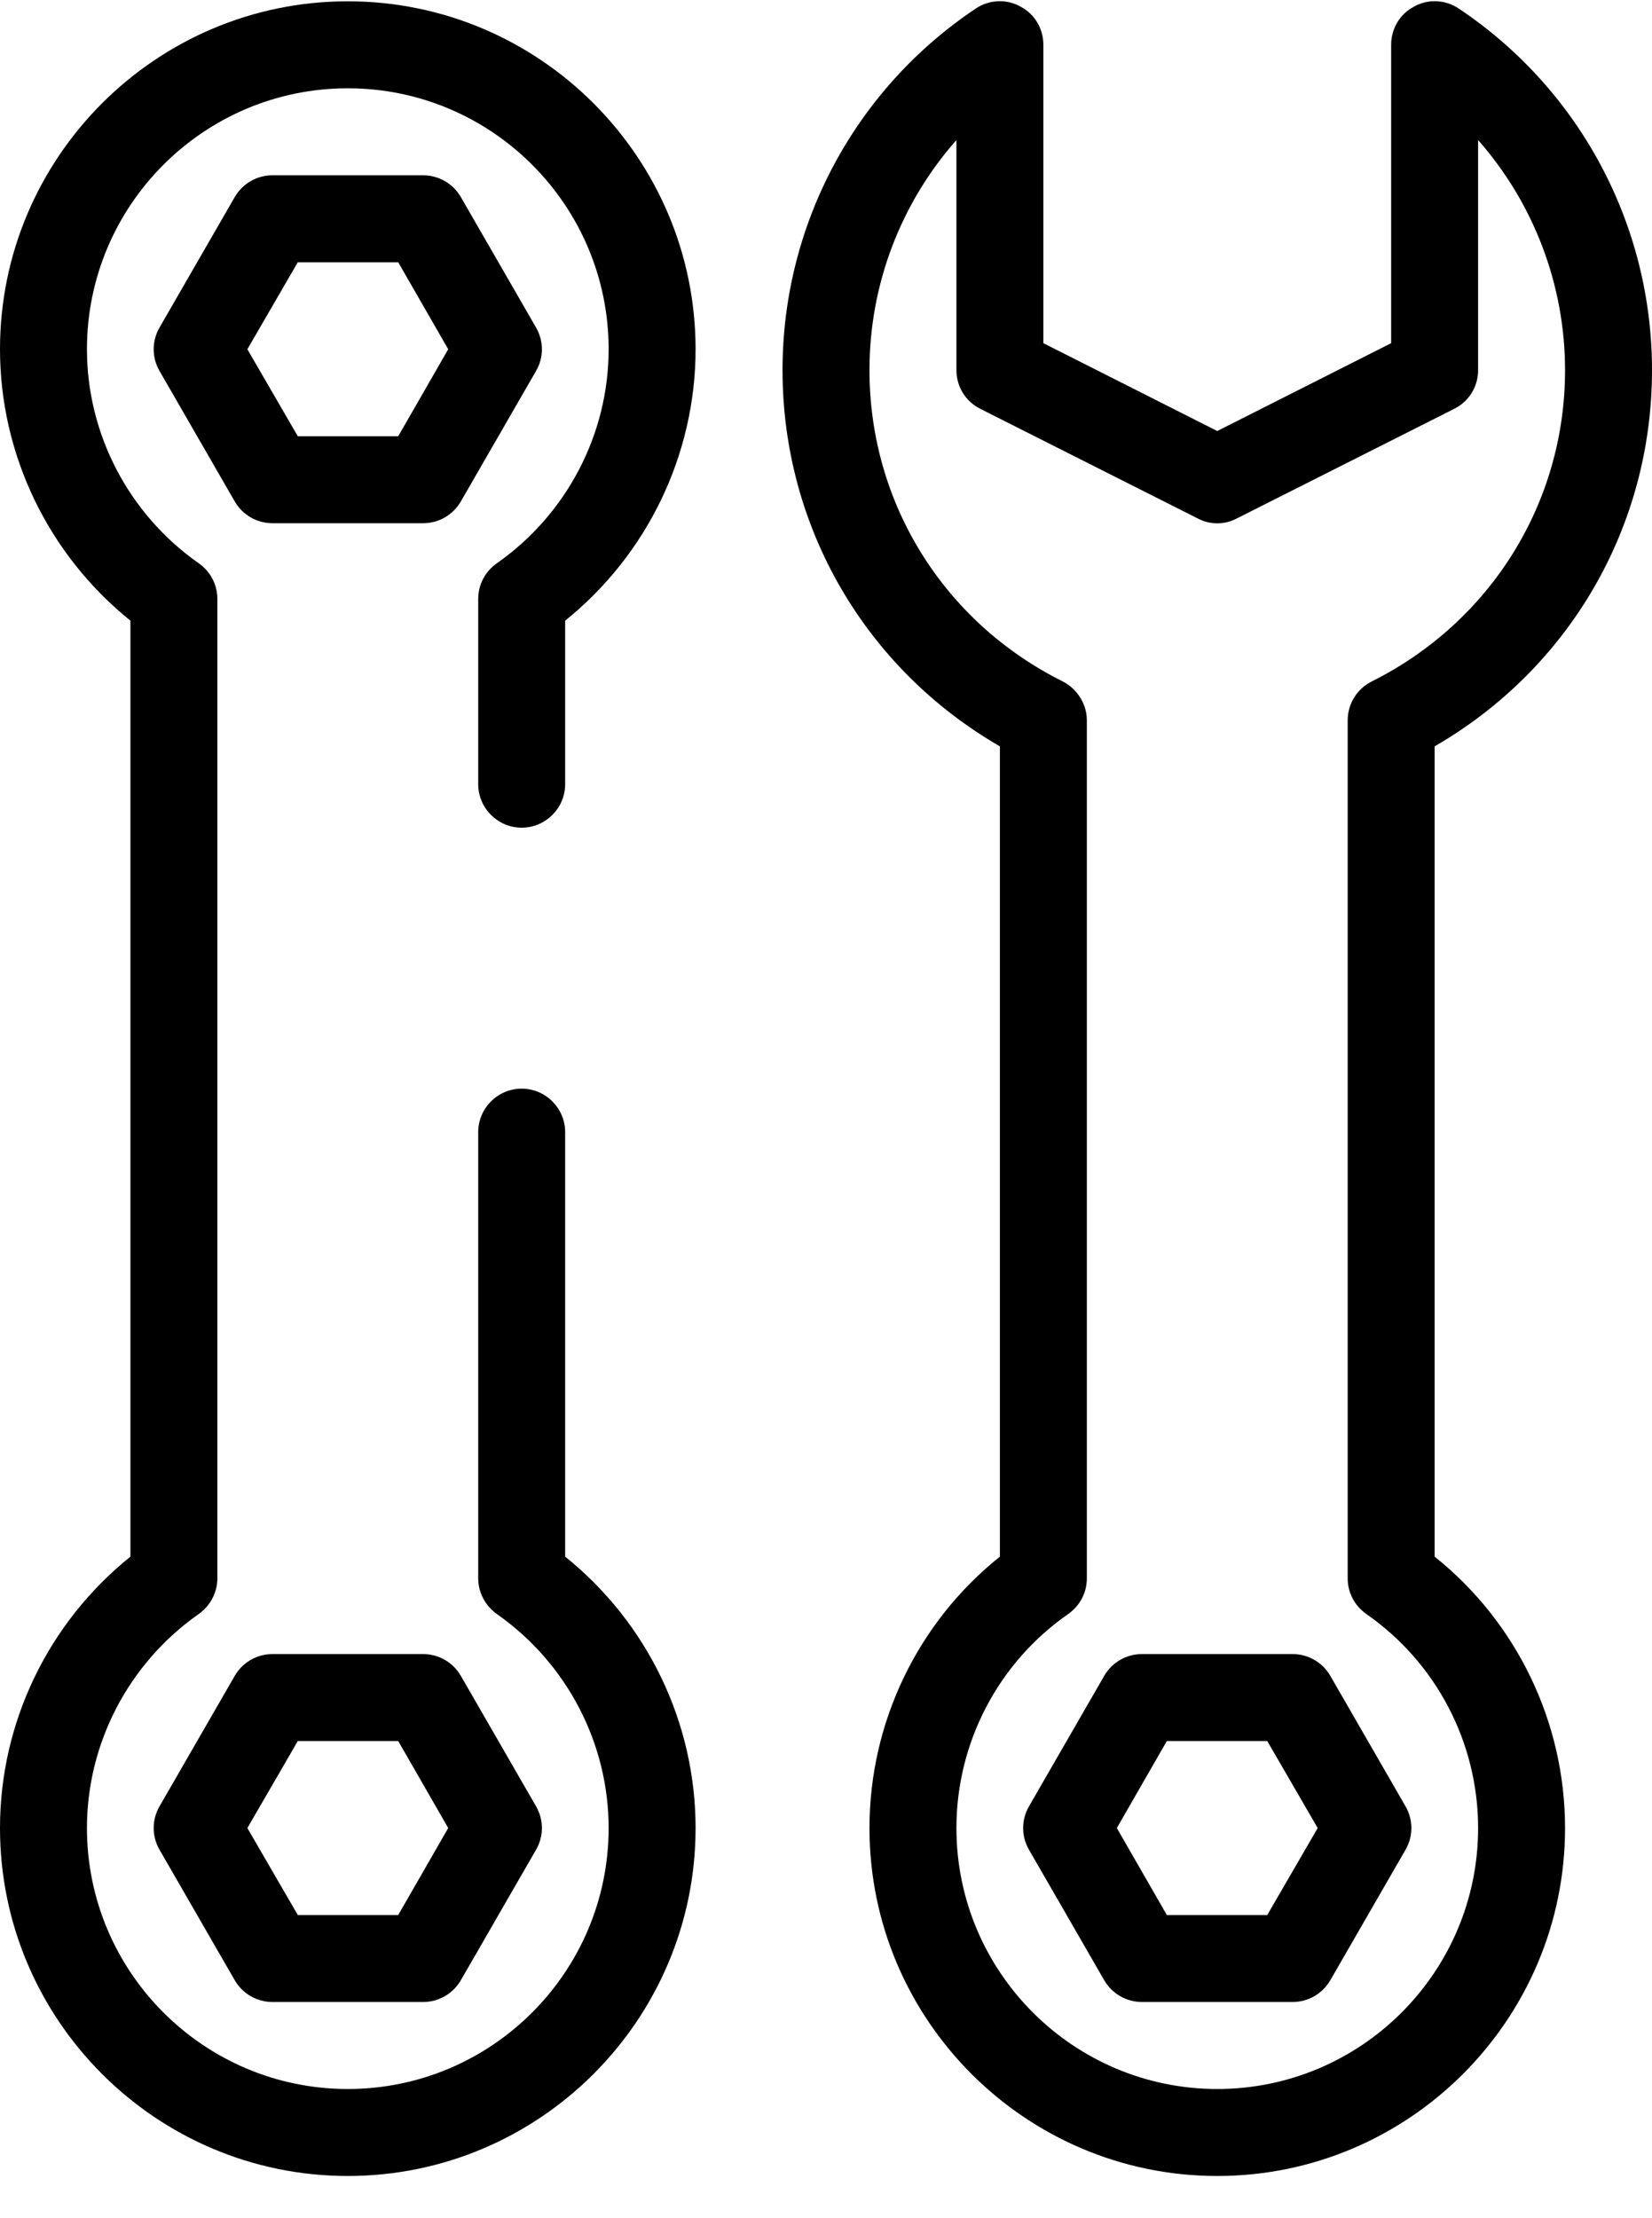 <svg width="38" height="51" viewBox="0 0 38 51" fill="none" xmlns="http://www.w3.org/2000/svg">
<path d="M29.73 38.03H26.27C25.91 38.03 25.58 38.22 25.4 38.53L23.67 41.53C23.49 41.84 23.49 42.22 23.67 42.53L25.4 45.53C25.58 45.84 25.91 46.03 26.27 46.03H29.73C30.09 46.03 30.42 45.84 30.6 45.53L32.33 42.53C32.51 42.22 32.51 41.84 32.33 41.53L30.6 38.53C30.42 38.22 30.09 38.03 29.73 38.03ZM29.15 44.03H26.84L25.69 42.03L26.84 40.03H29.15L30.31 42.03L29.15 44.03Z" fill="black"/>
<path d="M33 35.79V17.16C36.1 15.37 38 12.11 38 8.51C38 5.17 36.34 2.06 33.56 0.2C33.25 -0.01 32.85 -0.03 32.53 0.15C32.2 0.32 32 0.66 32 1.03V7.89L28 9.91L24 7.89V1.03C24 0.66 23.8 0.32 23.47 0.15C23.15 -0.03 22.75 -0.01 22.44 0.2C19.66 2.06 18 5.17 18 8.51C18 12.11 19.9 15.37 23 17.16V35.79C21.11 37.3 20 39.6 20 42.03C20 46.44 23.59 50.03 28 50.03C32.41 50.03 36 46.44 36 42.03C36 39.6 34.89 37.3 33 35.79ZM28 48.03C24.69 48.03 22 45.34 22 42.03C22 40.07 22.96 38.23 24.57 37.11C24.84 36.92 25 36.62 25 36.29V16.56C25 16.19 24.78 15.84 24.45 15.67C21.7 14.3 20 11.56 20 8.51C20 6.54 20.72 4.67 22 3.22V8.51C22 8.89 22.21 9.23 22.55 9.4L27.55 11.92C27.83 12.07 28.17 12.07 28.45 11.92L33.45 9.4C33.79 9.23 34 8.89 34 8.51V3.22C35.27 4.66 36 6.54 36 8.51C36 11.56 34.29 14.3 31.55 15.67C31.21 15.84 31 16.19 31 16.56V36.29C31 36.62 31.16 36.92 31.43 37.11C33.04 38.23 34 40.07 34 42.03C34 45.34 31.31 48.03 28 48.03Z" fill="black"/>
<path d="M9.73 38.03H6.27C5.91 38.03 5.58 38.22 5.4 38.53L3.67 41.53C3.49 41.84 3.49 42.22 3.67 42.53L5.4 45.53C5.58 45.84 5.91 46.03 6.27 46.03H9.73C10.09 46.03 10.42 45.84 10.6 45.53L12.33 42.53C12.51 42.22 12.51 41.84 12.33 41.53L10.6 38.53C10.42 38.22 10.09 38.03 9.73 38.03ZM9.16 44.03H6.85L5.69 42.03L6.85 40.03H9.16L10.31 42.03L9.16 44.03Z" fill="black"/>
<path d="M12.33 7.53L10.6 4.53C10.42 4.22 10.09 4.03 9.73 4.03H6.27C5.91 4.03 5.58 4.22 5.4 4.53L3.67 7.53C3.49 7.84 3.49 8.22 3.67 8.53L5.4 11.53C5.58 11.84 5.91 12.03 6.27 12.03H9.73C10.09 12.03 10.42 11.84 10.6 11.53L12.33 8.53C12.51 8.22 12.51 7.84 12.33 7.53ZM9.16 10.03H6.85L5.69 8.03L6.85 6.03H9.16L10.31 8.03L9.16 10.03Z" fill="black"/>
<path d="M13 14.27C14.89 12.75 16 10.45 16 8.03C16 3.62 12.41 0.03 8 0.03C3.59 0.03 0 3.62 0 8.03C0 10.45 1.11 12.75 3 14.27V35.79C1.11 37.31 0 39.6 0 42.03C0 46.44 3.59 50.03 8 50.03C12.41 50.03 16 46.44 16 42.03C16 39.6 14.89 37.31 13 35.79V26.03C13 25.48 12.55 25.03 12 25.03C11.45 25.03 11 25.48 11 26.03V36.29C11 36.61 11.16 36.92 11.43 37.11C13.04 38.24 14 40.08 14 42.03C14 45.34 11.31 48.03 8 48.03C4.69 48.03 2 45.34 2 42.03C2 40.08 2.96 38.24 4.57 37.11C4.84 36.92 5 36.61 5 36.29V13.77C5 13.44 4.84 13.14 4.57 12.95C2.96 11.82 2 9.98 2 8.03C2 4.72 4.69 2.03 8 2.03C11.31 2.03 14 4.72 14 8.03C14 9.98 13.04 11.82 11.43 12.95C11.16 13.14 11 13.44 11 13.77V18.03C11 18.58 11.45 19.03 12 19.03C12.55 19.03 13 18.58 13 18.03V14.27Z" fill="black"/>
</svg>
